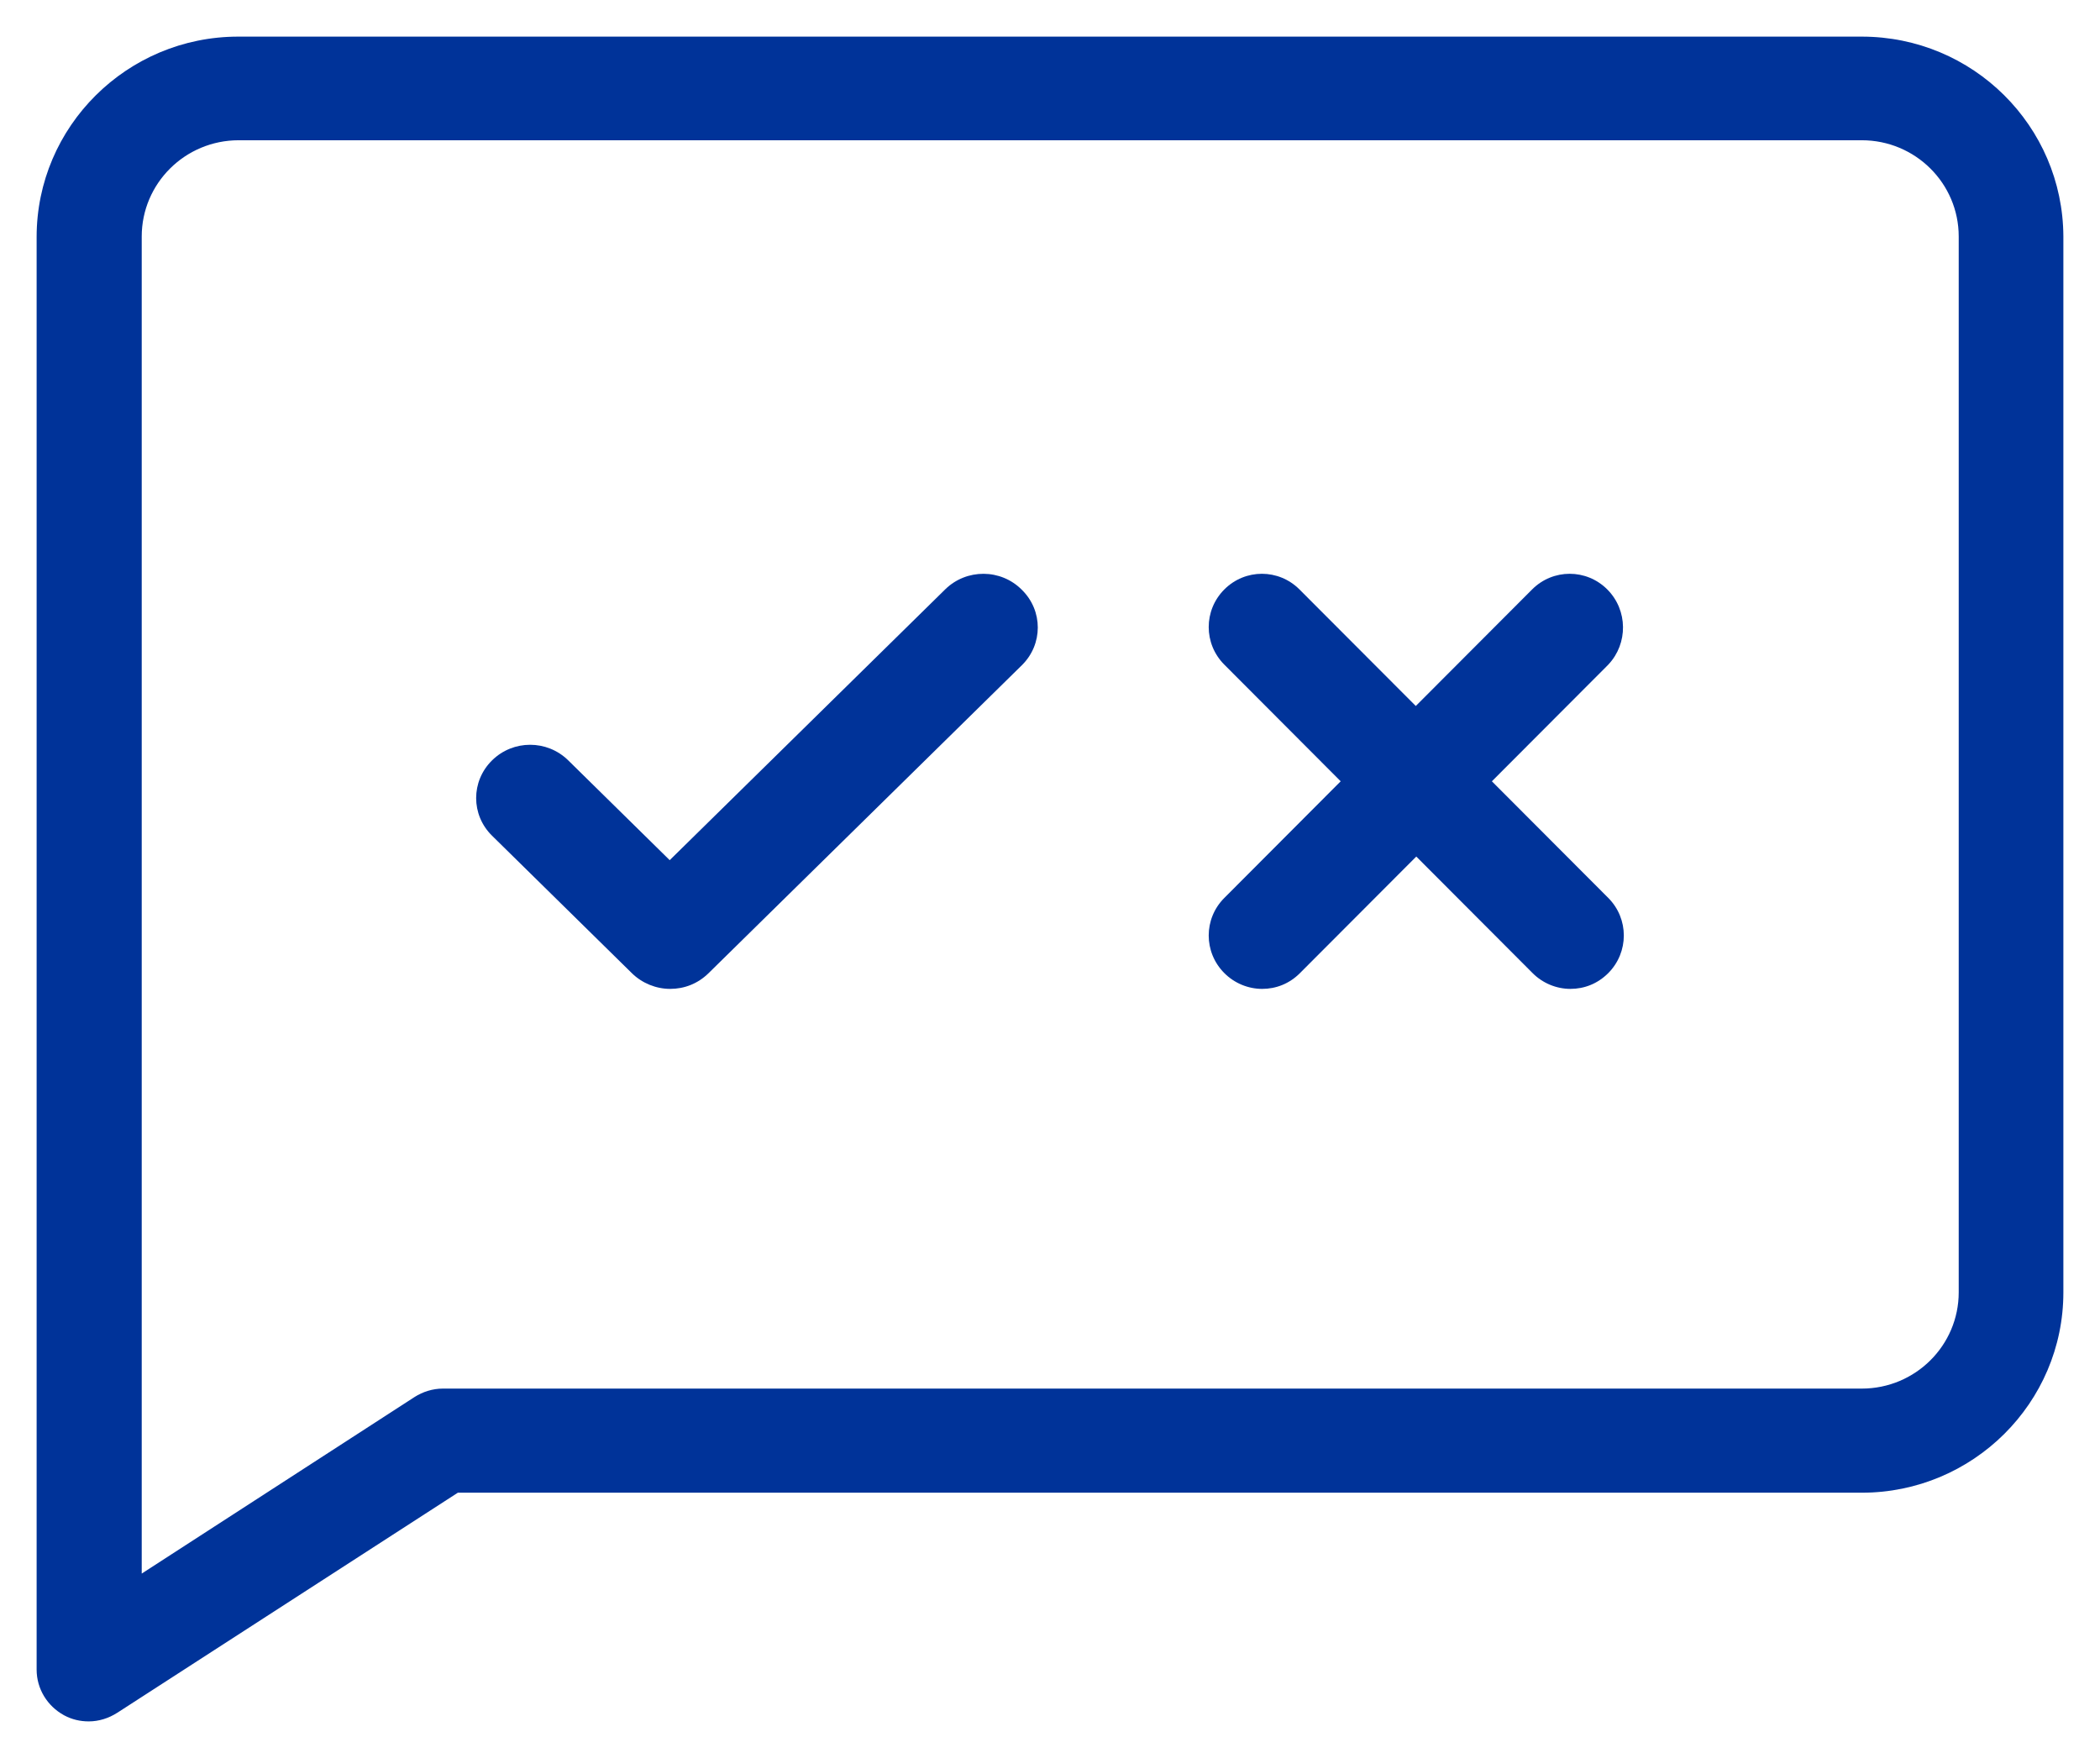 <svg width="43" height="36" viewBox="0 0 43 36" fill="none" xmlns="http://www.w3.org/2000/svg">
<path d="M38.122 1H4.878C2.74 1 1 2.728 1 4.853V34.189C1 34.488 1.165 34.759 1.428 34.903C1.554 34.971 1.68 35 1.817 35C1.972 35 2.128 34.952 2.264 34.865L9.301 30.317H38.122C40.26 30.317 42 28.588 42 26.464V4.843C41.99 2.719 40.26 1 38.122 1ZM40.357 26.464C40.357 27.69 39.356 28.685 38.122 28.685H9.068C8.912 28.685 8.757 28.733 8.621 28.82L2.652 32.682V4.843C2.652 3.617 3.654 2.622 4.888 2.622H38.122C39.356 2.622 40.357 3.617 40.357 4.843V26.464Z" fill="#003399"/>
<path fill-rule="evenodd" clip-rule="evenodd" d="M0.75 4.853C0.75 2.589 2.603 0.75 4.878 0.75H38.122C40.397 0.75 42.24 2.579 42.25 4.842L42.25 4.843V26.464C42.25 28.728 40.397 30.567 38.122 30.567H9.375L2.399 35.075L2.398 35.075C2.225 35.186 2.024 35.25 1.817 35.25C1.642 35.25 1.474 35.212 1.31 35.124L1.307 35.122C0.968 34.935 0.75 34.583 0.75 34.189V4.853ZM4.878 1.25C2.876 1.25 1.25 2.868 1.25 4.853V34.189C1.25 34.393 1.362 34.581 1.547 34.684C1.635 34.73 1.72 34.75 1.817 34.75C1.92 34.75 2.029 34.718 2.128 34.655L9.227 30.067H38.122C40.124 30.067 41.75 28.449 41.75 26.464V4.844C41.741 2.858 40.123 1.25 38.122 1.25H4.878ZM4.888 2.872C3.79 2.872 2.902 3.756 2.902 4.843V32.223L8.485 28.61L8.486 28.609C8.659 28.499 8.861 28.435 9.068 28.435H38.122C39.22 28.435 40.107 27.55 40.107 26.464V4.843C40.107 3.756 39.22 2.872 38.122 2.872H4.888ZM2.402 4.843C2.402 3.477 3.517 2.372 4.888 2.372H38.122C39.493 2.372 40.607 3.477 40.607 4.843V26.464C40.607 27.83 39.493 28.935 38.122 28.935H9.068C8.964 28.935 8.855 28.967 8.756 29.03L2.402 33.142V4.843Z" fill="#003399"/>
<path d="M19.53 12.246L13.713 17.964L11.459 15.749C11.124 15.419 10.586 15.419 10.251 15.749C9.916 16.078 9.916 16.607 10.251 16.936L13.114 19.75C13.277 19.91 13.5 20 13.723 20C13.947 20 14.16 19.92 14.332 19.75L20.749 13.443C21.084 13.114 21.084 12.585 20.749 12.256C20.414 11.916 19.866 11.916 19.53 12.246Z" fill="#003399"/>
<path fill-rule="evenodd" clip-rule="evenodd" d="M20.925 12.079C20.493 11.642 19.788 11.643 19.355 12.068L13.713 17.614L11.635 15.57C11.202 15.145 10.508 15.145 10.076 15.57C9.641 15.998 9.641 16.687 10.076 17.114L12.939 19.929C13.149 20.135 13.435 20.25 13.723 20.25C14.009 20.25 14.287 20.146 14.508 19.929L20.924 13.622C21.358 13.195 21.359 12.506 20.925 12.079ZM20.571 12.431C20.333 12.191 19.943 12.191 19.706 12.424L13.713 18.315L11.284 15.927C11.046 15.693 10.664 15.693 10.427 15.927C10.191 16.158 10.191 16.527 10.427 16.758L13.29 19.572C13.405 19.686 13.565 19.75 13.723 19.75C13.884 19.75 14.033 19.694 14.157 19.572L20.573 13.265C20.809 13.034 20.809 12.665 20.573 12.434L20.571 12.431Z" fill="#003399"/>
<path d="M32.734 12.247C32.405 11.918 31.877 11.918 31.549 12.247L28.99 14.811L26.431 12.247C26.103 11.918 25.575 11.918 25.246 12.247C24.918 12.576 24.918 13.105 25.246 13.434L27.805 15.999L25.246 18.563C24.918 18.892 24.918 19.421 25.246 19.75C25.406 19.91 25.625 20 25.844 20C26.063 20 26.272 19.92 26.441 19.75L29 17.186L31.559 19.75C31.718 19.91 31.937 20 32.156 20C32.375 20 32.584 19.92 32.754 19.75C33.082 19.421 33.082 18.892 32.754 18.563L30.195 15.999L32.754 13.434C33.062 13.105 33.062 12.576 32.734 12.247Z" fill="#003399"/>
<path fill-rule="evenodd" clip-rule="evenodd" d="M25.07 12.07C25.496 11.643 26.182 11.643 26.608 12.07L28.99 14.457L31.372 12.07C31.798 11.643 32.484 11.643 32.911 12.07C33.336 12.496 33.336 13.179 32.936 13.605L32.931 13.611L30.548 15.999L32.931 18.387C33.356 18.813 33.356 19.5 32.931 19.927C32.713 20.145 32.44 20.25 32.156 20.25C31.87 20.25 31.588 20.134 31.382 19.927L29 17.54L26.618 19.927C26.401 20.145 26.127 20.25 25.844 20.25C25.558 20.25 25.276 20.134 25.07 19.927C24.643 19.5 24.643 18.813 25.07 18.387L27.452 15.999L25.07 13.611C24.643 13.184 24.643 12.497 25.07 12.07ZM26.254 12.424C26.023 12.192 25.654 12.192 25.423 12.424C25.192 12.655 25.192 13.026 25.423 13.258L28.158 15.999L25.423 18.74C25.192 18.971 25.192 19.342 25.423 19.574C25.536 19.687 25.691 19.75 25.844 19.75C25.998 19.75 26.143 19.695 26.264 19.574L29 16.832L31.736 19.574C31.848 19.687 32.004 19.75 32.156 19.75C32.311 19.75 32.456 19.695 32.577 19.574C32.808 19.342 32.808 18.971 32.577 18.74L29.842 15.999L32.574 13.261C32.789 13.028 32.788 12.655 32.557 12.424C32.326 12.192 31.957 12.192 31.726 12.424L28.99 15.165L26.254 12.424Z" fill="#003399"/>
</svg>
